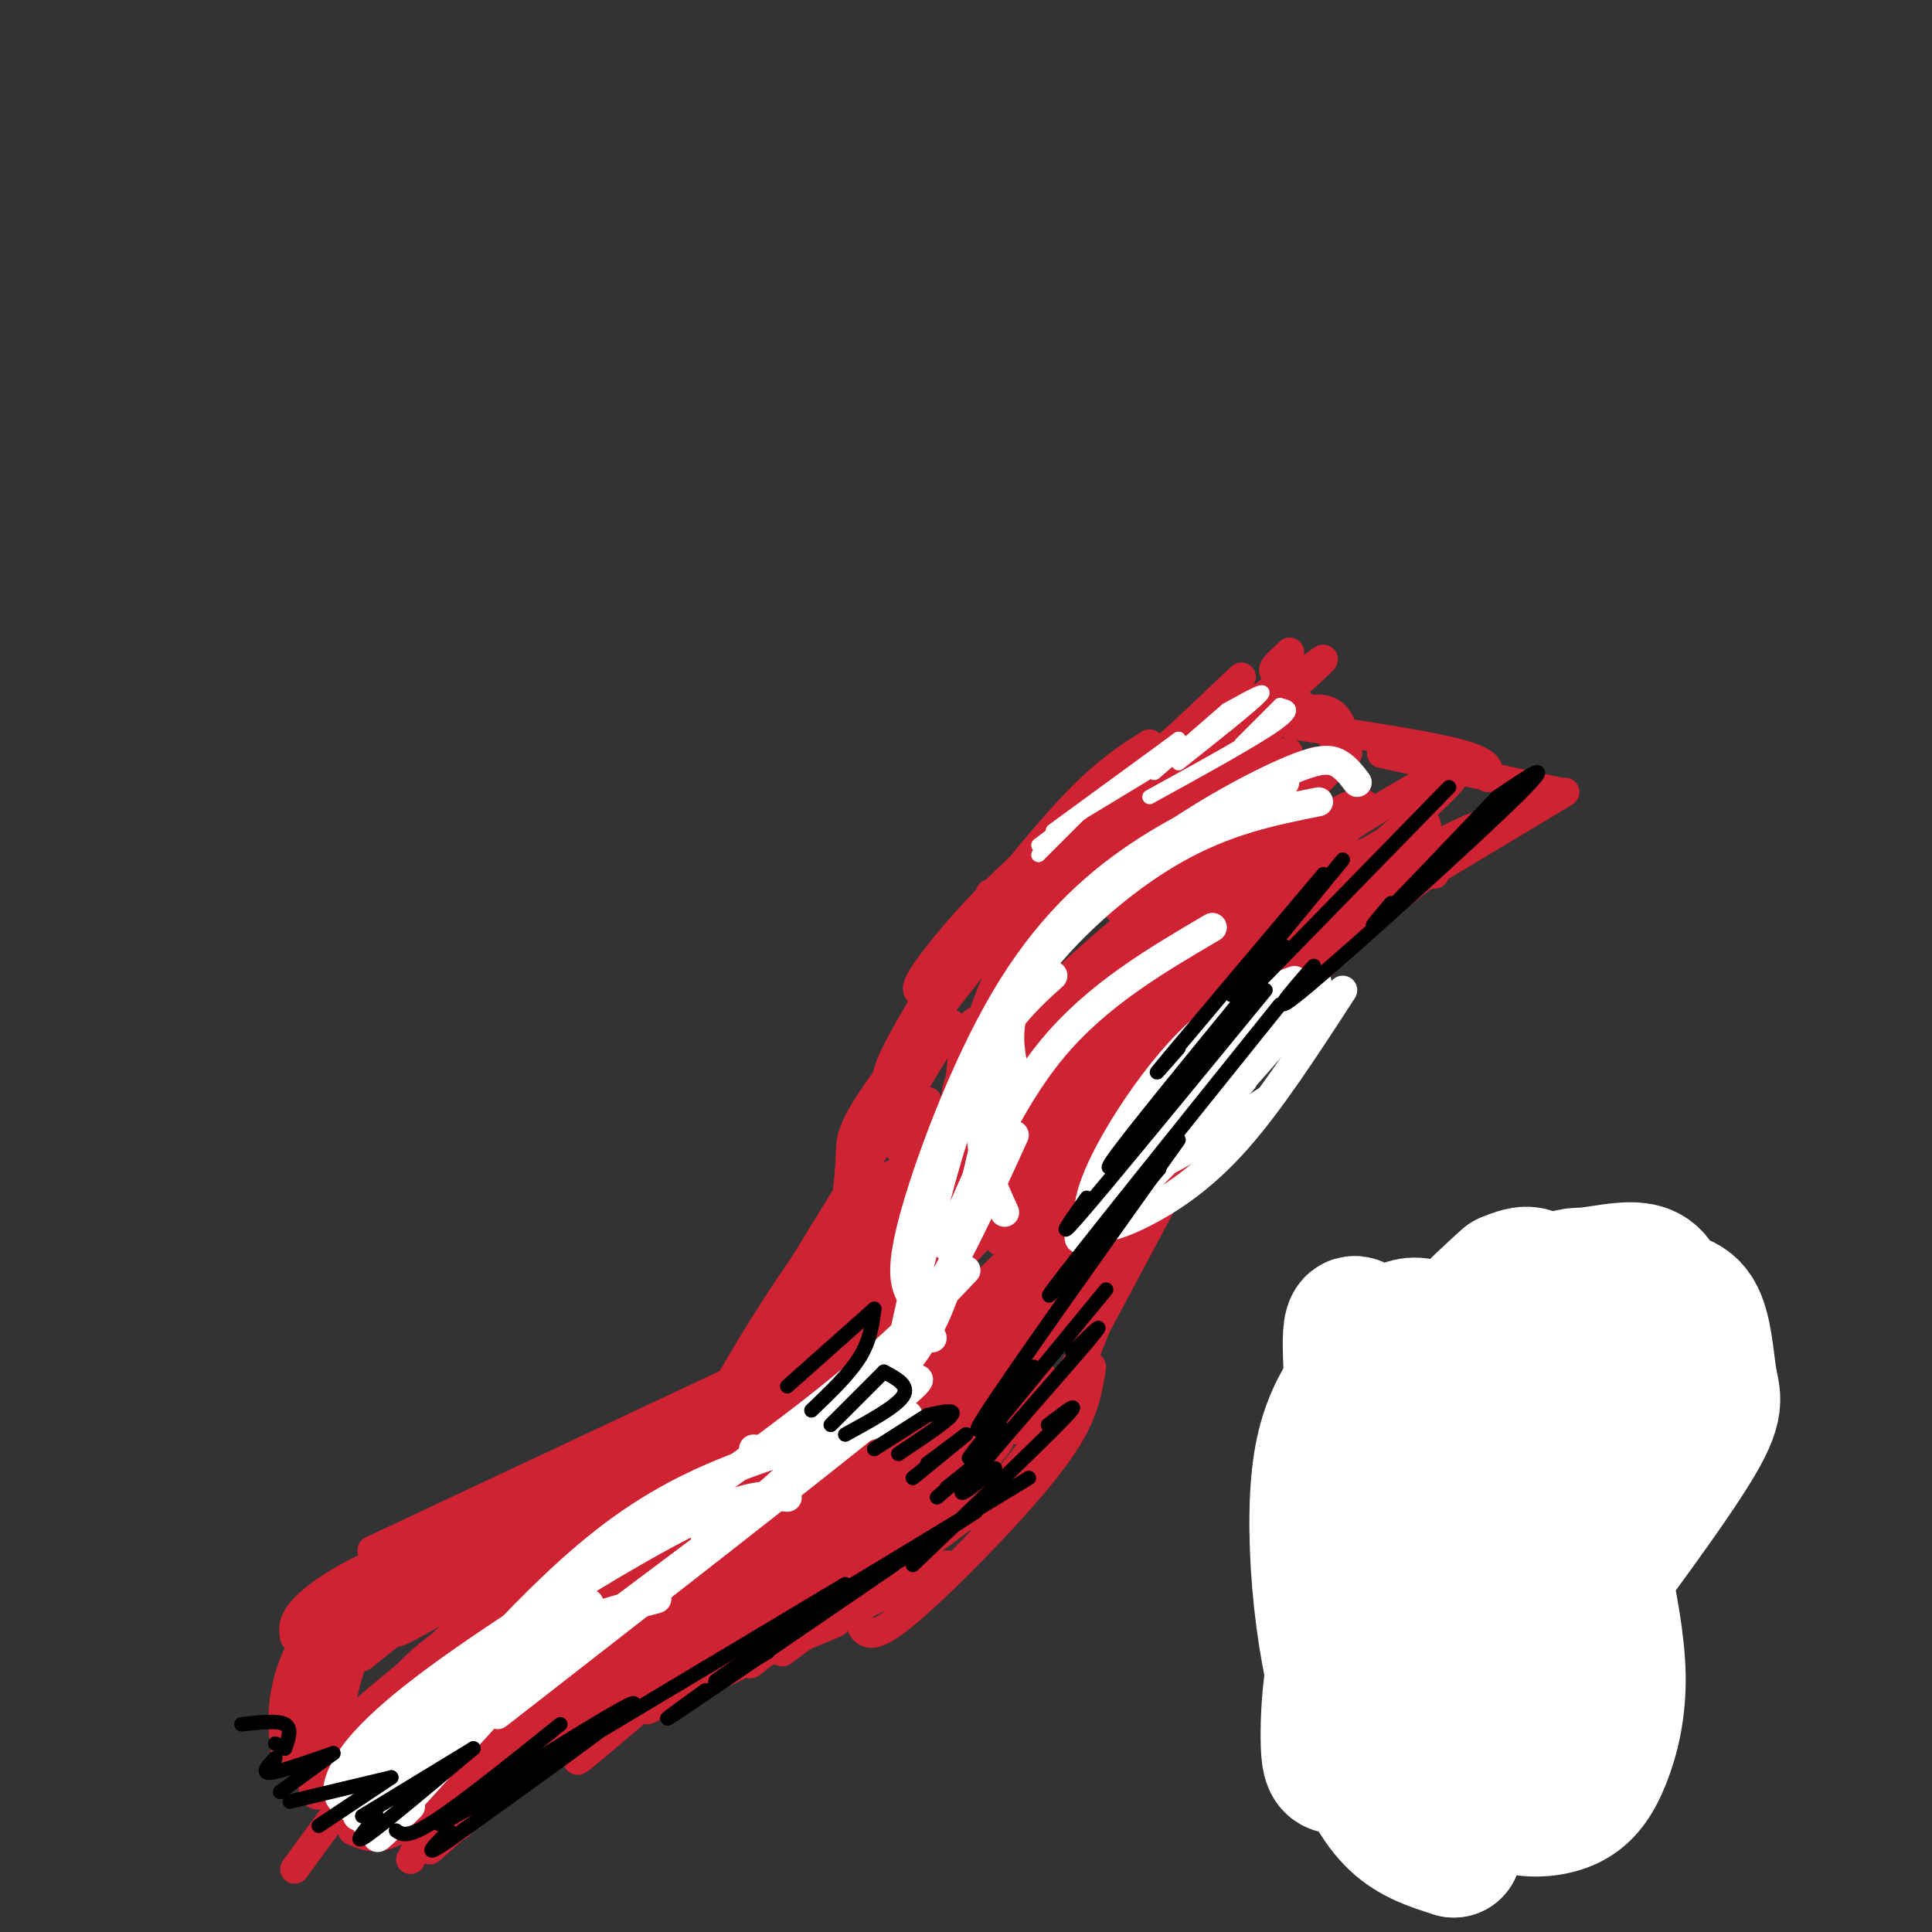 <svg viewBox='0 0 400 400' version='1.1' xmlns='http://www.w3.org/2000/svg' xmlns:xlink='http://www.w3.org/1999/xlink'><rect x="0" y="0" width="400" height="400" fill="#333333" stroke="none"/><g fill='none' stroke='#cf2233' stroke-width='6' stroke-linecap='round' stroke-linejoin='round'><path d='M250,147c0.000,0.000 -20.000,18.000 -20,18'/><path d='M250,147c5.250,-5.083 10.500,-10.167 4,-4c-6.500,6.167 -24.750,23.583 -43,41'/><path d='M250,149c-13.089,9.667 -26.179,19.333 -36,28c-9.821,8.667 -16.375,16.333 -20,21c-3.625,4.667 -4.321,6.333 -4,7c0.321,0.667 1.661,0.333 3,0'/><path d='M238,154c-4.282,2.686 -8.565,5.372 -15,12c-6.435,6.628 -15.024,17.199 -22,27c-6.976,9.801 -12.340,18.831 -15,24c-2.660,5.169 -2.617,6.477 -2,7c0.617,0.523 1.809,0.262 3,0'/><path d='M217,175c-7.089,7.444 -14.178,14.889 -20,27c-5.822,12.111 -10.378,28.889 -11,34c-0.622,5.111 2.689,-1.444 6,-8'/><path d='M208,192c4.239,-5.399 8.478,-10.797 3,-4c-5.478,6.797 -20.675,25.791 -28,36c-7.325,10.209 -6.780,11.633 -7,16c-0.220,4.367 -1.206,11.676 -1,14c0.206,2.324 1.603,-0.338 3,-3'/><path d='M201,195c-7.250,12.417 -14.500,24.833 -19,38c-4.500,13.167 -6.250,27.083 -8,41'/><path d='M197,212c-20.833,34.000 -41.667,68.000 -49,80c-7.333,12.000 -1.167,2.000 5,-8'/><path d='M181,257c0.077,1.679 0.155,3.357 -3,8c-3.155,4.643 -9.542,12.250 -22,21c-12.458,8.750 -30.988,18.643 -38,22c-7.012,3.357 -2.506,0.179 2,-3'/><path d='M160,282c0.000,0.000 -83.000,39.000 -83,39'/><path d='M160,299c-25.667,6.622 -51.333,13.244 -68,19c-16.667,5.756 -24.333,10.644 -28,14c-3.667,3.356 -3.333,5.178 -3,7'/><path d='M132,303c-1.280,-1.726 -2.560,-3.452 -13,1c-10.440,4.452 -30.042,15.083 -39,20c-8.958,4.917 -7.274,4.119 -8,7c-0.726,2.881 -3.863,9.440 -7,16'/><path d='M100,313c-3.470,0.208 -6.940,0.417 -13,4c-6.060,3.583 -14.708,10.542 -20,17c-5.292,6.458 -7.226,12.417 -8,17c-0.774,4.583 -0.387,7.792 0,11'/><path d='M88,328c-2.094,-0.343 -4.188,-0.686 -8,2c-3.812,2.686 -9.341,8.400 -13,14c-3.659,5.600 -5.447,11.085 -6,14c-0.553,2.915 0.128,3.262 1,3c0.872,-0.262 1.936,-1.131 3,-2'/><path d='M86,327c1.756,-2.578 3.511,-5.156 1,-3c-2.511,2.156 -9.289,9.044 -13,16c-3.711,6.956 -4.356,13.978 -5,21'/><path d='M82,325c1.748,-1.861 3.496,-3.722 2,-2c-1.496,1.722 -6.236,7.029 -10,14c-3.764,6.971 -6.552,15.608 -8,22c-1.448,6.392 -1.557,10.541 -1,12c0.557,1.459 1.778,0.230 3,-1'/><path d='M84,335c1.256,-4.018 2.512,-8.036 1,-8c-1.512,0.036 -5.792,4.125 -9,10c-3.208,5.875 -5.345,13.536 -6,20c-0.655,6.464 0.173,11.732 1,17'/><path d='M72,363c-3.156,4.844 -6.311,9.689 -4,6c2.311,-3.689 10.089,-15.911 17,-23c6.911,-7.089 12.956,-9.044 19,-11'/><path d='M72,374c0.000,0.000 39.000,-33.000 39,-33'/><path d='M73,376c0.000,0.000 32.000,-21.000 32,-21'/><path d='M73,379c0.000,0.000 30.000,-21.000 30,-21'/><path d='M73,379c2.750,1.250 5.500,2.500 11,-1c5.500,-3.500 13.750,-11.750 22,-20'/><path d='M85,385c2.583,-4.917 5.167,-9.833 10,-15c4.833,-5.167 11.917,-10.583 19,-16'/><path d='M89,383c0.000,0.000 34.000,-30.000 34,-30'/><path d='M94,372c0.000,0.000 50.000,-26.000 50,-26'/><path d='M108,363c0.000,0.000 65.000,-27.000 65,-27'/><path d='M134,354c0.000,0.000 62.000,-30.000 62,-30'/><path d='M162,342c0.000,0.000 43.000,-32.000 43,-32'/><path d='M178,336c0.893,1.887 1.786,3.774 7,0c5.214,-3.774 14.750,-13.208 22,-21c7.250,-7.792 12.214,-13.940 15,-19c2.786,-5.060 3.393,-9.030 4,-13'/><path d='M202,314c6.500,-7.500 13.000,-15.000 18,-24c5.000,-9.000 8.500,-19.500 12,-30'/><path d='M215,297c0.000,0.000 47.000,-88.000 47,-88'/><path d='M228,272c0.911,-4.744 1.821,-9.488 7,-20c5.179,-10.512 14.625,-26.792 24,-40c9.375,-13.208 18.679,-23.345 25,-28c6.321,-4.655 9.661,-3.827 13,-3'/><path d='M243,232c10.083,-13.167 20.167,-26.333 32,-37c11.833,-10.667 25.417,-18.833 39,-27'/><path d='M284,188c0.000,0.000 40.000,-24.000 40,-24'/><path d='M323,164c0.000,0.000 -37.000,-8.000 -37,-8'/><path d='M308,161c0.417,-1.583 0.833,-3.167 -6,-5c-6.833,-1.833 -20.917,-3.917 -35,-6'/><path d='M279,156c-5.200,-5.533 -10.400,-11.067 -13,-14c-2.600,-2.933 -2.600,-3.267 -2,-4c0.600,-0.733 1.800,-1.867 3,-3'/><path d='M279,156c-0.782,-5.162 -1.563,-10.325 -8,-9c-6.437,1.325 -18.528,9.137 -21,10c-2.472,0.863 4.677,-5.225 13,-12c8.323,-6.775 17.821,-14.238 4,-2c-13.821,12.238 -50.962,44.177 -58,51c-7.038,6.823 16.028,-11.471 32,-26c15.972,-14.529 24.849,-25.294 24,-26c-0.849,-0.706 -11.425,8.647 -22,18'/><path d='M243,160c-8.917,8.488 -20.208,20.708 -29,34c-8.792,13.292 -15.083,27.655 -16,32c-0.917,4.345 3.542,-1.327 8,-7'/><path d='M260,148c-13.289,10.556 -26.578,21.111 -38,38c-11.422,16.889 -20.978,40.111 -25,52c-4.022,11.889 -2.511,12.444 -1,13'/><path d='M263,151c-13.587,12.437 -27.174,24.874 -36,34c-8.826,9.126 -12.892,14.941 -18,25c-5.108,10.059 -11.260,24.362 -14,32c-2.740,7.638 -2.069,8.611 -1,11c1.069,2.389 2.534,6.195 4,10'/><path d='M248,159c-11.077,8.631 -22.155,17.262 -30,26c-7.845,8.738 -12.458,17.583 -17,33c-4.542,15.417 -9.012,37.405 -9,51c0.012,13.595 4.506,18.798 9,24'/><path d='M206,213c-2.841,-2.300 -5.681,-4.600 -7,8c-1.319,12.600 -1.116,40.099 -2,54c-0.884,13.901 -2.853,14.204 -5,18c-2.147,3.796 -4.470,11.085 -10,18c-5.530,6.915 -14.265,13.458 -23,20'/><path d='M197,293c-6.000,6.500 -12.000,13.000 -29,25c-17.000,12.000 -45.000,29.500 -73,47'/><path d='M164,330c-12.387,3.518 -24.774,7.036 -39,13c-14.226,5.964 -30.292,14.375 -39,19c-8.708,4.625 -10.060,5.464 -13,9c-2.940,3.536 -7.470,9.768 -12,16'/><path d='M95,378c9.833,-11.833 19.667,-23.667 29,-32c9.333,-8.333 18.167,-13.167 27,-18'/><path d='M103,363c-11.000,7.667 -22.000,15.333 -15,9c7.000,-6.333 32.000,-26.667 57,-47'/><path d='M88,360c0.000,0.000 83.000,-51.000 83,-51'/><path d='M103,356c-13.167,8.417 -26.333,16.833 -18,10c8.333,-6.833 38.167,-28.917 68,-51'/><path d='M87,358c-10.204,7.733 -20.409,15.467 -2,2c18.409,-13.467 65.430,-48.134 78,-59c12.570,-10.866 -9.311,2.071 -35,20c-25.689,17.929 -55.188,40.851 -38,29c17.188,-11.851 81.061,-58.476 81,-58c-0.061,0.476 -64.055,48.051 -81,59c-16.945,10.949 13.159,-14.729 32,-30c18.841,-15.271 26.421,-20.136 34,-25'/><path d='M156,296c13.186,-9.692 29.152,-21.421 7,-5c-22.152,16.421 -82.423,60.991 -88,64c-5.577,3.009 43.539,-35.542 57,-47c13.461,-11.458 -8.732,4.176 -28,21c-19.268,16.824 -35.611,34.837 -27,27c8.611,-7.837 42.174,-41.525 46,-48c3.826,-6.475 -22.087,14.262 -48,35'/><path d='M75,343c-1.302,-0.930 19.442,-20.754 28,-29c8.558,-8.246 4.928,-4.915 -5,3c-9.928,7.915 -26.155,20.414 -22,19c4.155,-1.414 28.691,-16.740 26,-14c-2.691,2.740 -32.609,23.545 -14,13c18.609,-10.545 85.745,-52.442 102,-62c16.255,-9.558 -18.373,13.221 -53,36'/><path d='M137,309c-17.065,12.384 -33.228,25.344 -25,18c8.228,-7.344 40.847,-34.994 60,-54c19.153,-19.006 24.839,-29.369 25,-33c0.161,-3.631 -5.203,-0.529 -10,2c-4.797,2.529 -9.025,4.487 -17,15c-7.975,10.513 -19.695,29.582 -24,39c-4.305,9.418 -1.195,9.184 -4,15c-2.805,5.816 -11.524,17.681 3,-2c14.524,-19.681 52.293,-70.909 66,-90c13.707,-19.091 3.354,-6.046 -7,7'/><path d='M204,226c-8.549,9.626 -26.421,30.193 -42,51c-15.579,20.807 -28.866,41.856 -19,34c9.866,-7.856 42.884,-44.616 64,-66c21.116,-21.384 30.329,-27.390 18,-13c-12.329,14.390 -46.202,49.177 -70,75c-23.798,25.823 -37.523,42.683 -18,25c19.523,-17.683 72.292,-69.909 83,-81c10.708,-11.091 -20.646,18.955 -52,49'/><path d='M168,300c-20.634,20.539 -46.220,47.386 -33,37c13.220,-10.386 65.245,-58.007 71,-64c5.755,-5.993 -34.762,29.640 -60,54c-25.238,24.360 -35.198,37.447 -15,21c20.198,-16.447 70.553,-62.428 77,-69c6.447,-6.572 -31.015,26.265 -51,45c-19.985,18.735 -22.492,23.367 -25,28'/><path d='M132,352c-9.781,9.923 -21.734,20.731 -1,3c20.734,-17.731 74.155,-64.000 83,-73c8.845,-9.000 -26.887,19.268 -49,40c-22.113,20.732 -30.608,33.928 -17,23c13.608,-10.928 49.317,-45.981 52,-48c2.683,-2.019 -27.662,28.994 -39,41c-11.338,12.006 -3.669,5.003 4,-2'/><path d='M165,336c12.338,-11.369 41.185,-38.792 42,-38c0.815,0.792 -26.400,29.798 -29,32c-2.600,2.202 19.417,-22.399 30,-35c10.583,-12.601 9.734,-13.200 2,-3c-7.734,10.200 -22.353,31.200 -21,28c1.353,-3.200 18.676,-30.600 36,-58'/><path d='M225,262c8.172,-13.060 10.604,-16.710 9,-18c-1.604,-1.290 -7.242,-0.218 -19,17c-11.758,17.218 -29.636,50.584 -22,39c7.636,-11.584 40.787,-68.119 46,-78c5.213,-9.881 -17.510,26.891 -27,47c-9.490,20.109 -5.745,23.554 -2,27'/><path d='M210,296c1.014,-0.624 4.550,-15.685 13,-34c8.450,-18.315 21.814,-39.886 30,-52c8.186,-12.114 11.193,-14.772 6,-7c-5.193,7.772 -18.585,25.976 -30,45c-11.415,19.024 -20.851,38.870 -17,35c3.851,-3.870 20.991,-31.457 35,-51c14.009,-19.543 24.889,-31.042 35,-40c10.111,-8.958 19.453,-15.373 19,-16c-0.453,-0.627 -10.701,4.535 -28,19c-17.299,14.465 -41.650,38.232 -66,62'/><path d='M207,257c0.450,-1.199 34.573,-35.198 59,-56c24.427,-20.802 39.156,-28.407 41,-30c1.844,-1.593 -9.198,2.825 -23,12c-13.802,9.175 -30.364,23.108 -43,34c-12.636,10.892 -21.347,18.742 -27,25c-5.653,6.258 -8.247,10.925 -6,11c2.247,0.075 9.336,-4.441 26,-21c16.664,-16.559 42.904,-45.160 48,-53c5.096,-7.840 -10.952,5.080 -27,18'/><path d='M255,197c-20.865,17.907 -59.529,53.674 -47,46c12.529,-7.674 76.249,-58.789 86,-70c9.751,-11.211 -34.467,17.482 -68,43c-33.533,25.518 -56.380,47.860 -36,34c20.380,-13.860 83.987,-63.924 104,-82c20.013,-18.076 -3.568,-4.165 -22,8c-18.432,12.165 -31.716,22.582 -45,33'/><path d='M227,209c-14.064,12.010 -26.723,25.534 -26,27c0.723,1.466 14.827,-9.128 34,-25c19.173,-15.872 43.413,-37.023 47,-43c3.587,-5.977 -13.481,3.219 -35,21c-21.519,17.781 -47.490,44.148 -39,38c8.490,-6.148 51.440,-44.809 62,-57c10.560,-12.191 -11.268,2.088 -27,14c-15.732,11.912 -25.366,21.456 -35,31'/><path d='M208,215c4.330,-2.813 32.655,-25.346 50,-40c17.345,-14.654 23.709,-21.428 8,-9c-15.709,12.428 -53.491,44.057 -49,40c4.491,-4.057 51.255,-43.799 55,-48c3.745,-4.201 -35.530,27.138 -40,30c-4.470,2.862 25.866,-22.754 33,-30c7.134,-7.246 -8.933,3.877 -25,15'/><path d='M240,173c-10.000,4.500 -22.500,8.250 -35,12'/></g>
<g fill='none' stroke='#ffffff' stroke-width='6' stroke-linecap='round' stroke-linejoin='round'><path d='M281,162c-1.166,-1.550 -2.332,-3.100 -4,-4c-1.668,-0.900 -3.839,-1.148 -11,2c-7.161,3.148 -19.313,9.694 -30,18c-10.687,8.306 -19.911,18.373 -24,26c-4.089,7.627 -3.045,12.813 -2,18'/><path d='M273,166c-9.613,1.923 -19.226,3.845 -30,10c-10.774,6.155 -22.708,16.542 -30,27c-7.292,10.458 -9.940,20.988 -10,29c-0.060,8.012 2.470,13.506 5,19'/><path d='M266,162c-10.078,4.222 -20.156,8.443 -30,15c-9.844,6.557 -19.453,15.448 -28,30c-8.547,14.552 -16.032,34.764 -19,46c-2.968,11.236 -1.419,13.496 0,16c1.419,2.504 2.710,5.252 4,8'/><path d='M218,202c-6.167,5.583 -12.333,11.167 -18,26c-5.667,14.833 -10.833,38.917 -16,63'/><path d='M207,223c-3.054,13.470 -6.107,26.940 -9,37c-2.893,10.060 -5.625,16.708 -11,23c-5.375,6.292 -13.393,12.226 -19,15c-5.607,2.774 -8.804,2.387 -12,2'/><path d='M200,263c-7.622,8.022 -15.244,16.044 -29,27c-13.756,10.956 -33.644,24.844 -41,30c-7.356,5.156 -2.178,1.578 3,-2'/><path d='M188,293c-15.387,4.173 -30.774,8.345 -43,14c-12.226,5.655 -21.292,12.792 -30,21c-8.708,8.208 -17.060,17.488 -21,23c-3.940,5.512 -3.470,7.256 -3,9'/><path d='M163,310c-4.091,-0.555 -8.182,-1.110 -22,6c-13.818,7.110 -37.364,21.885 -51,32c-13.636,10.115 -17.364,15.569 -19,19c-1.636,3.431 -1.182,4.837 0,6c1.182,1.163 3.091,2.081 5,3'/><path d='M136,331c-8.202,2.196 -16.405,4.393 -24,8c-7.595,3.607 -14.583,8.625 -21,14c-6.417,5.375 -12.262,11.107 -15,15c-2.738,3.893 -2.369,5.946 -2,8'/><path d='M77,378c-1.711,-0.822 -3.422,-1.644 0,-7c3.422,-5.356 11.978,-15.244 21,-22c9.022,-6.756 18.511,-10.378 28,-14'/><path d='M85,374c-5.083,5.000 -10.167,10.000 -4,3c6.167,-7.000 23.583,-26.000 41,-45'/><path d='M81,369c0.000,0.000 84.000,-63.000 84,-63'/><path d='M103,355c32.844,-25.578 65.689,-51.156 79,-62c13.311,-10.844 7.089,-6.956 4,-6c-3.089,0.956 -3.044,-1.022 -3,-3'/><path d='M146,318c1.956,-0.511 3.911,-1.022 11,-7c7.089,-5.978 19.311,-17.422 29,-31c9.689,-13.578 16.844,-29.289 24,-45'/><path d='M196,258c6.417,-15.000 12.833,-30.000 22,-41c9.167,-11.000 21.083,-18.000 33,-25'/><path d='M268,203c-6.594,2.384 -13.188,4.768 -20,11c-6.812,6.232 -13.842,16.314 -18,24c-4.158,7.686 -5.444,12.978 -4,15c1.444,2.022 5.620,0.775 11,-2c5.380,-2.775 11.966,-7.079 19,-15c7.034,-7.921 14.517,-19.461 22,-31'/><path d='M258,217c-10.333,8.333 -20.667,16.667 -24,20c-3.333,3.333 0.333,1.667 4,0'/><path d='M258,217c4.701,-5.441 9.402,-10.882 8,-11c-1.402,-0.118 -8.907,5.086 -12,7c-3.093,1.914 -1.776,0.538 -10,12c-8.224,11.462 -25.991,35.760 -19,31c6.991,-4.760 38.741,-38.579 46,-49c7.259,-10.421 -9.972,2.557 -21,14c-11.028,11.443 -15.854,21.350 -12,20c3.854,-1.350 16.387,-13.957 19,-17c2.613,-3.043 -4.693,3.479 -12,10'/><path d='M245,234c-3.956,3.689 -7.844,7.911 -5,7c2.844,-0.911 12.422,-6.956 22,-13'/></g>
<g fill='none' stroke='#000000' stroke-width='3' stroke-linecap='round' stroke-linejoin='round'><path d='M310,165c-10.167,10.667 -20.333,21.333 -24,25c-3.667,3.667 -0.833,0.333 2,-3'/><path d='M310,165c6.489,-4.422 12.978,-8.844 4,0c-8.978,8.844 -33.422,30.956 -43,39c-9.578,8.044 -4.289,2.022 1,-4'/><path d='M300,163c0.000,0.000 -41.000,42.000 -41,42'/><path d='M278,178c0.000,0.000 -23.000,28.000 -23,28'/><path d='M274,181c-13.500,16.000 -27.000,32.000 -32,38c-5.000,6.000 -1.500,2.000 2,-2'/><path d='M266,196c-14.417,17.583 -28.833,35.167 -34,42c-5.167,6.833 -1.083,2.917 3,-1'/><path d='M262,205c-15.917,19.417 -31.833,38.833 -38,46c-6.167,7.167 -2.583,2.083 1,-3'/><path d='M265,208c-21.417,26.667 -42.833,53.333 -47,59c-4.167,5.667 8.917,-9.667 22,-25'/><path d='M244,236c-17.500,24.583 -35.000,49.167 -40,57c-5.000,7.833 2.500,-1.083 10,-10'/><path d='M229,267c-11.667,14.167 -23.333,28.333 -27,33c-3.667,4.667 0.667,-0.167 5,-5'/><path d='M222,280c4.044,-4.000 8.089,-8.000 3,-2c-5.089,6.000 -19.311,22.000 -24,28c-4.689,6.000 0.156,2.000 5,-2'/><path d='M217,295c3.833,-2.917 7.667,-5.833 3,-1c-4.667,4.833 -17.833,17.417 -31,30'/><path d='M213,306c-20.583,12.500 -41.167,25.000 -48,29c-6.833,4.000 0.083,-0.500 7,-5'/><path d='M202,313c-21.917,14.083 -43.833,28.167 -51,33c-7.167,4.833 0.417,0.417 8,-4'/><path d='M185,324c-18.750,12.833 -37.500,25.667 -44,30c-6.500,4.333 -0.750,0.167 5,-4'/><path d='M175,328c-33.690,20.185 -67.381,40.369 -79,47c-11.619,6.631 -1.167,-0.292 11,-8c12.167,-7.708 26.048,-16.202 24,-14c-2.048,2.202 -20.024,15.101 -38,28'/><path d='M93,381c-6.333,4.333 -3.167,1.167 0,-2'/><path d='M116,357c-10.167,8.167 -20.333,16.333 -26,20c-5.667,3.667 -6.833,2.833 -8,2'/><path d='M98,362c-9.333,7.833 -18.667,15.667 -22,18c-3.333,2.333 -0.667,-0.833 2,-4'/><path d='M98,362c0.000,0.000 -23.000,14.000 -23,14'/><path d='M81,368c0.000,0.000 -15.000,10.000 -15,10'/><path d='M81,368c0.000,0.000 -21.000,5.000 -21,5'/><path d='M69,363c0.000,0.000 -11.000,8.000 -11,8'/><path d='M69,363c-5.500,1.917 -11.000,3.833 -13,4c-2.000,0.167 -0.500,-1.417 1,-3'/><path d='M59,362c0.000,0.000 -2.000,-1.000 -2,-1'/><path d='M59,362c0.750,-2.083 1.500,-4.167 0,-5c-1.500,-0.833 -5.250,-0.417 -9,0'/><path d='M181,271c0.000,0.000 -18.000,16.000 -18,16'/><path d='M181,271c-0.417,3.250 -0.833,6.500 -3,10c-2.167,3.500 -6.083,7.250 -10,11'/><path d='M183,284c0.000,0.000 -11.000,11.000 -11,11'/><path d='M183,284c2.667,1.417 5.333,2.833 4,5c-1.333,2.167 -6.667,5.083 -12,8'/><path d='M192,293c0.000,0.000 -11.000,7.000 -11,7'/><path d='M192,293c3.000,-0.667 6.000,-1.333 5,0c-1.000,1.333 -6.000,4.667 -11,8'/><path d='M200,297c0.000,0.000 -8.000,6.000 -8,6'/><path d='M200,297c0.000,0.000 -11.000,9.000 -11,9'/><path d='M201,304c0.000,0.000 -5.000,4.000 -5,4'/><path d='M201,304c0.000,0.000 -7.000,6.000 -7,6'/><path d='M291,273c0.000,0.000 -8.000,17.000 -8,17'/><path d='M283,290c-3.911,2.733 -9.689,1.067 -12,1c-2.311,-0.067 -1.156,1.467 0,3'/><path d='M271,294c1.867,1.933 6.533,5.267 7,9c0.467,3.733 -3.267,7.867 -7,12'/><path d='M271,315c-1.978,2.889 -3.422,4.111 -1,3c2.422,-1.111 8.711,-4.556 15,-8'/><path d='M285,310c3.844,1.956 5.956,10.844 7,11c1.044,0.156 1.022,-8.422 1,-17'/><path d='M293,304c2.167,-3.500 7.083,-3.750 12,-4'/><path d='M305,300c0.178,-1.067 -5.378,-1.733 -8,-6c-2.622,-4.267 -2.311,-12.133 -2,-20'/><path d='M295,274c-0.833,-3.000 -1.917,-0.500 -3,2'/><path d='M332,280c-3.250,8.167 -6.500,16.333 -9,20c-2.500,3.667 -4.250,2.833 -6,2'/><path d='M317,302c-3.244,-0.089 -8.356,-1.311 -9,0c-0.644,1.311 3.178,5.156 7,9'/><path d='M315,311c-0.911,4.600 -6.689,11.600 -8,14c-1.311,2.400 1.844,0.200 5,-2'/><path d='M312,323c2.822,-1.644 7.378,-4.756 12,-4c4.622,0.756 9.311,5.378 14,10'/><path d='M338,329c1.778,-1.822 -0.778,-11.378 0,-15c0.778,-3.622 4.889,-1.311 9,1'/><path d='M347,315c0.333,-1.667 -3.333,-6.333 -7,-11'/><path d='M340,304c-1.833,-5.500 -2.917,-13.750 -4,-22'/><path d='M291,331c-4.750,-0.917 -9.500,-1.833 -12,-1c-2.500,0.833 -2.750,3.417 -3,6'/><path d='M276,336c2.333,2.833 9.667,6.917 17,11'/><path d='M293,347c3.000,3.500 2.000,6.750 1,10'/><path d='M294,357c1.844,0.089 5.956,-4.689 8,-6c2.044,-1.311 2.022,0.844 2,3'/><path d='M304,354c0.333,3.167 0.167,9.583 0,16'/><path d='M304,370c1.022,2.044 3.578,-0.844 5,-4c1.422,-3.156 1.711,-6.578 2,-10'/><path d='M311,356c1.000,-2.333 2.500,-3.167 4,-4'/><path d='M315,352c2.622,-0.489 7.178,0.289 8,-1c0.822,-1.289 -2.089,-4.644 -5,-8'/><path d='M318,343c-5.833,-3.167 -17.917,-7.083 -30,-11'/><path d='M288,332c-5.911,-1.933 -5.689,-1.267 -6,0c-0.311,1.267 -1.156,3.133 -2,5'/><path d='M280,337c-0.311,1.933 -0.089,4.267 4,7c4.089,2.733 12.044,5.867 20,9'/><path d='M304,353c5.500,1.833 9.250,1.917 13,2'/><path d='M293,334c0.937,-1.420 1.874,-2.840 -1,-4c-2.874,-1.160 -9.557,-2.059 -13,-1c-3.443,1.059 -3.644,4.078 -4,6c-0.356,1.922 -0.865,2.748 1,5c1.865,2.252 6.104,5.929 13,8c6.896,2.071 16.448,2.535 26,3'/><path d='M315,351c4.684,-0.691 3.392,-3.918 0,-8c-3.392,-4.082 -8.886,-9.020 -14,-12c-5.114,-2.980 -9.848,-4.003 -14,-4c-4.152,0.003 -7.723,1.031 -10,2c-2.277,0.969 -3.260,1.878 -2,5c1.260,3.122 4.762,8.456 10,12c5.238,3.544 12.211,5.298 18,6c5.789,0.702 10.395,0.351 15,0'/><path d='M318,352c2.394,-1.618 0.878,-5.662 -2,-10c-2.878,-4.338 -7.120,-8.970 -12,-12c-4.880,-3.030 -10.398,-4.460 -17,-4c-6.602,0.460 -14.287,2.809 -17,5c-2.713,2.191 -0.453,4.225 2,7c2.453,2.775 5.101,6.290 13,9c7.899,2.710 21.050,4.614 28,4c6.950,-0.614 7.700,-3.747 4,-8c-3.700,-4.253 -11.850,-9.627 -20,-15'/><path d='M297,328c-6.680,-2.437 -13.381,-1.029 -19,0c-5.619,1.029 -10.156,1.678 -7,6c3.156,4.322 14.003,12.318 20,16c5.997,3.682 7.142,3.052 10,2c2.858,-1.052 7.429,-2.526 12,-4'/><path d='M291,353c-0.333,3.917 -0.667,7.833 1,8c1.667,0.167 5.333,-3.417 9,-7'/><path d='M301,354c1.333,-1.167 0.167,-0.583 -1,0'/><path d='M305,355c-1.000,8.933 -2.000,17.867 -1,21c1.000,3.133 4.000,0.467 6,-4c2.000,-4.467 3.000,-10.733 4,-17'/></g>
<g fill='none' stroke='#ffffff' stroke-width='28' stroke-linecap='round' stroke-linejoin='round'><path d='M321,289c-2.800,-2.012 -5.599,-4.023 -10,-3c-4.401,1.023 -10.403,5.082 -16,11c-5.597,5.918 -10.788,13.696 -14,20c-3.212,6.304 -4.443,11.135 -1,10c3.443,-1.135 11.562,-8.235 20,-20c8.438,-11.765 17.196,-28.196 20,-35c2.804,-6.804 -0.347,-3.983 -8,3c-7.653,6.983 -19.808,18.126 -26,25c-6.192,6.874 -6.421,9.477 -8,14c-1.579,4.523 -4.507,10.965 1,8c5.507,-2.965 19.451,-15.339 28,-25c8.549,-9.661 11.704,-16.610 13,-21c1.296,-4.390 0.734,-6.220 0,-8c-0.734,-1.780 -1.638,-3.508 -3,-4c-1.362,-0.492 -3.181,0.254 -5,1'/><path d='M312,265c-5.312,4.553 -16.091,15.437 -22,22c-5.909,6.563 -6.947,8.806 -9,20c-2.053,11.194 -5.120,31.339 -5,42c0.120,10.661 3.427,11.839 6,13c2.573,1.161 4.412,2.304 8,2c3.588,-0.304 8.924,-2.056 13,-4c4.076,-1.944 6.892,-4.082 14,-14c7.108,-9.918 18.510,-27.618 24,-42c5.490,-14.382 5.069,-25.448 4,-32c-1.069,-6.552 -2.787,-8.589 -6,-9c-3.213,-0.411 -7.921,0.806 -11,1c-3.079,0.194 -4.529,-0.635 -12,9c-7.471,9.635 -20.962,29.733 -27,40c-6.038,10.267 -4.622,10.703 -4,16c0.622,5.297 0.449,15.457 1,21c0.551,5.543 1.826,6.471 6,6c4.174,-0.471 11.248,-2.340 15,-3c3.752,-0.660 4.183,-0.112 12,-10c7.817,-9.888 23.021,-30.214 30,-41c6.979,-10.786 5.735,-12.034 5,-16c-0.735,-3.966 -0.960,-10.651 -3,-14c-2.040,-3.349 -5.895,-3.363 -10,-3c-4.105,0.363 -8.458,1.104 -18,10c-9.542,8.896 -24.271,25.948 -39,43'/><path d='M284,322c-8.168,14.857 -9.089,30.499 -9,38c0.089,7.501 1.189,6.860 8,2c6.811,-4.860 19.335,-13.940 28,-22c8.665,-8.060 13.473,-15.100 18,-22c4.527,-6.900 8.775,-13.661 11,-20c2.225,-6.339 2.428,-12.258 2,-16c-0.428,-3.742 -1.486,-5.309 -4,-6c-2.514,-0.691 -6.482,-0.507 -11,2c-4.518,2.507 -9.585,7.337 -14,13c-4.415,5.663 -8.179,12.159 -11,18c-2.821,5.841 -4.700,11.028 -5,18c-0.300,6.972 0.978,15.731 3,23c2.022,7.269 4.786,13.048 7,17c2.214,3.952 3.877,6.077 7,7c3.123,0.923 7.707,0.645 11,-1c3.293,-1.645 5.294,-4.656 7,-9c1.706,-4.344 3.118,-10.022 3,-17c-0.118,-6.978 -1.766,-15.255 -3,-21c-1.234,-5.745 -2.055,-8.959 -8,-18c-5.945,-9.041 -17.015,-23.909 -24,-30c-6.985,-6.091 -9.884,-3.403 -13,0c-3.116,3.403 -6.450,7.523 -9,12c-2.550,4.477 -4.316,9.313 -5,17c-0.684,7.687 -0.286,18.225 1,28c1.286,9.775 3.462,18.785 6,26c2.538,7.215 5.440,12.633 9,16c3.560,3.367 7.780,4.684 12,6'/><path d='M301,383c2.517,-8.413 2.811,-32.447 3,-45c0.189,-12.553 0.274,-13.625 -4,-24c-4.274,-10.375 -12.907,-30.052 -17,-37c-4.093,-6.948 -3.646,-1.167 -3,12c0.646,13.167 1.491,33.722 5,49c3.509,15.278 9.683,25.281 13,29c3.317,3.719 3.778,1.155 5,0c1.222,-1.155 3.206,-0.901 4,-9c0.794,-8.099 0.397,-24.549 0,-41'/></g>
<g fill='none' stroke='#ffffff' stroke-width='3' stroke-linecap='round' stroke-linejoin='round'><path d='M254,147c0.000,0.000 -15.000,13.000 -15,13'/><path d='M254,147c4.333,-2.417 8.667,-4.833 7,-3c-1.667,1.833 -9.333,7.917 -17,14'/><path d='M265,146c0.000,0.000 -8.000,8.000 -8,8'/><path d='M265,146c1.750,0.417 3.500,0.833 -1,4c-4.500,3.167 -15.250,9.083 -26,15'/><path d='M254,150c0.000,0.000 -33.000,20.000 -33,20'/><path d='M244,153c0.000,0.000 -26.000,19.000 -26,19'/><path d='M244,153c0.000,0.000 -29.000,22.000 -29,22'/><path d='M223,169c0.000,0.000 -8.000,8.000 -8,8'/></g>
</svg>